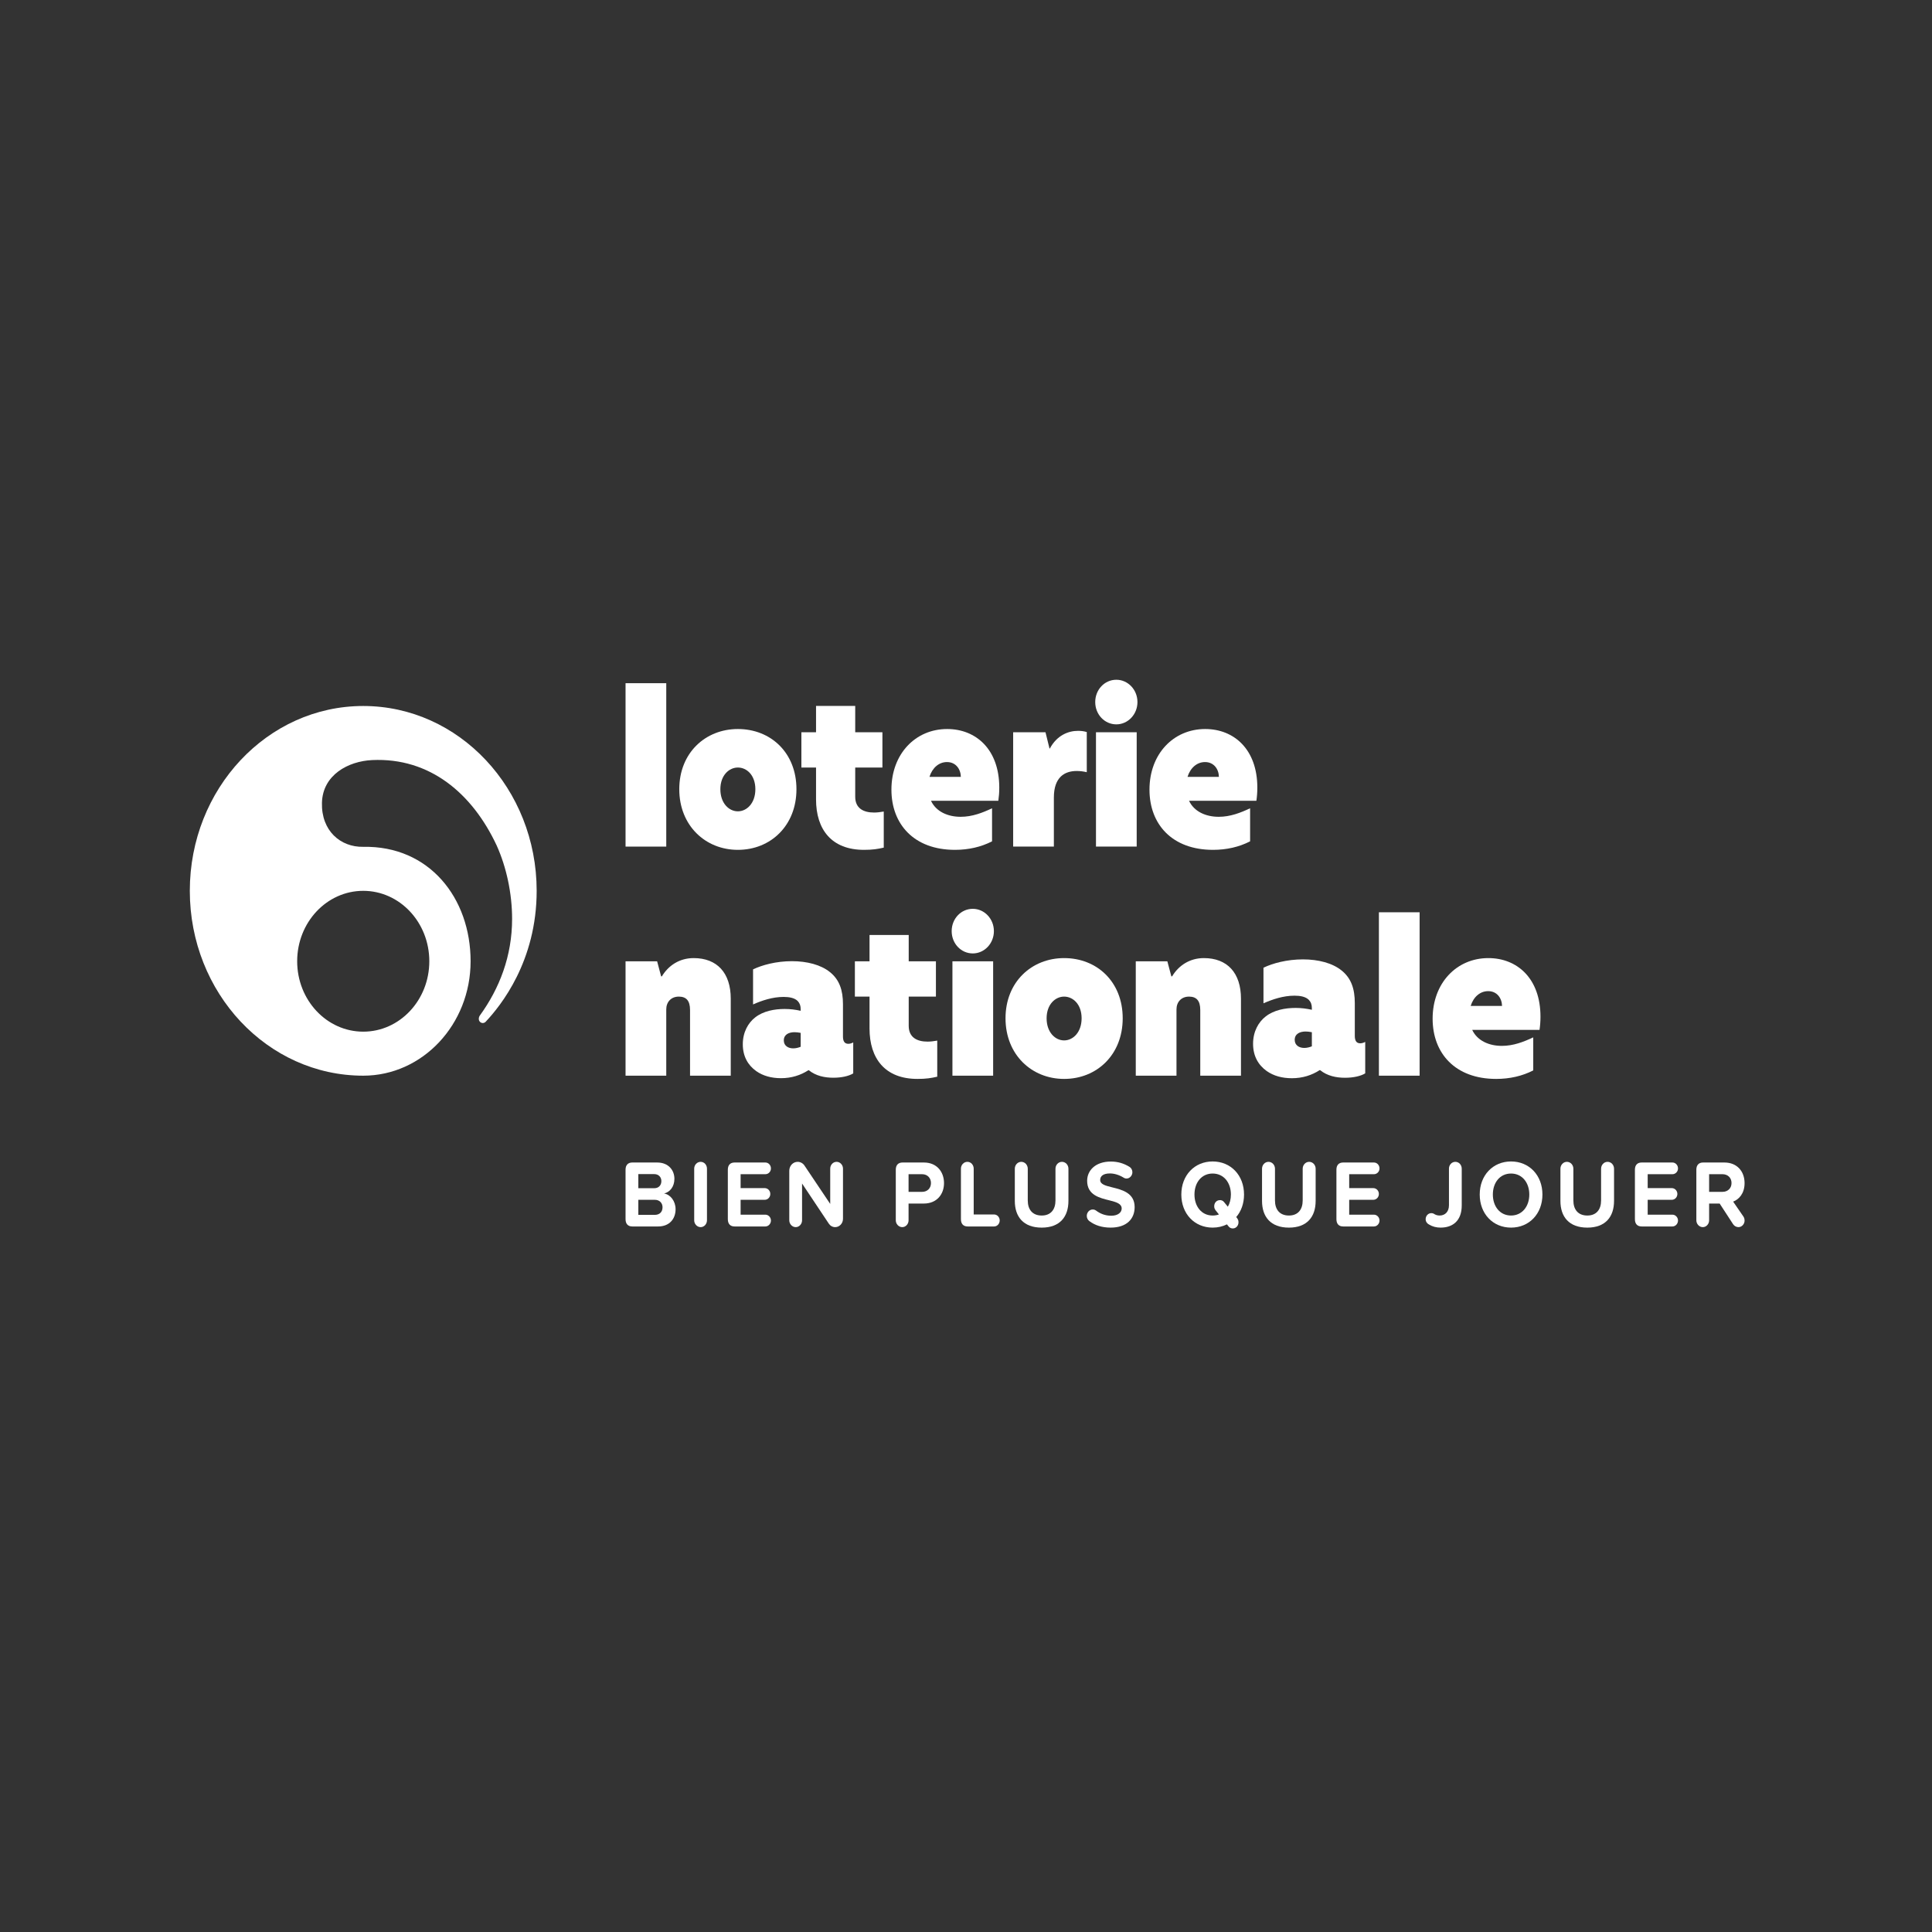 <?xml version="1.0" encoding="UTF-8"?>
<svg xmlns="http://www.w3.org/2000/svg" xmlns:xlink="http://www.w3.org/1999/xlink" width="1000" height="1000" viewBox="0 0 1000 1000">
<rect x="0" y="0" width="1000" height="1000" fill="#333333" stroke="none"/>
<path fill-rule="nonzero" fill="rgb(100%, 100%, 100%)" fill-opacity="1" d="M 323.785 353.621 L 344.855 353.621 L 344.855 438.199 L 323.785 438.199 Z M 323.785 353.621 "/>
<path fill-rule="nonzero" fill="rgb(100%, 100%, 100%)" fill-opacity="1" d="M 390.977 408.504 C 390.977 401.262 386.543 397.273 381.918 397.273 C 377.387 397.273 372.859 401.262 372.859 408.504 C 372.859 415.742 377.289 419.941 381.918 419.941 C 386.543 419.941 390.977 415.742 390.977 408.504 M 351.59 408.504 C 351.59 389.613 365.18 377.34 381.918 377.34 C 398.949 377.34 412.242 389.613 412.242 408.504 C 412.242 427.285 398.949 439.879 381.918 439.879 C 365.082 439.879 351.59 427.285 351.59 408.504 "/>
<path fill-rule="nonzero" fill="rgb(100%, 100%, 100%)" fill-opacity="1" d="M 442.66 379.016 L 456.738 379.016 L 456.738 397.277 L 442.66 397.277 L 442.66 412.387 C 442.66 418.367 446.895 420.57 452.41 420.57 C 453.984 420.57 455.656 420.363 457.43 420.047 L 457.43 438.727 C 454.277 439.461 451.621 439.879 447.191 439.879 C 430.453 439.879 422.379 429.387 422.379 413.75 L 422.379 397.277 L 414.797 397.277 L 414.797 379.016 L 422.379 379.016 L 422.379 365.375 L 442.66 365.375 Z M 442.66 379.016 "/>
<path fill-rule="nonzero" fill="rgb(100%, 100%, 100%)" fill-opacity="1" d="M 497.336 402.102 C 497.238 398.008 494.68 394.441 490.148 394.441 C 486.016 394.441 482.57 397.379 481.09 402.102 Z M 516.734 414.484 L 481.879 414.484 C 484.539 420.152 490.641 422.773 497.238 422.773 C 503.246 422.773 508.559 420.676 513.484 418.367 L 513.484 435.473 C 507.773 438.41 501.273 439.879 494.285 439.879 C 473.02 439.879 461.398 426.551 461.398 408.715 C 461.398 390.246 473.805 377.34 490.25 377.34 C 505.113 377.34 517.223 387.832 517.223 407.664 C 517.223 410.184 517.027 412.492 516.734 414.484 "/>
<path fill-rule="nonzero" fill="rgb(100%, 100%, 100%)" fill-opacity="1" d="M 524.41 379.016 L 541.148 379.016 L 543.215 387.41 L 543.414 387.41 C 547.055 380.59 552.961 378.281 557.98 378.281 C 559.754 378.281 561.133 378.492 562.512 378.91 L 562.512 399.688 C 560.738 399.27 558.965 399.059 557.293 399.059 C 551.09 399.059 545.48 402.207 545.48 412.805 L 545.48 438.199 L 524.41 438.199 Z M 524.41 379.016 "/>
<path fill-rule="nonzero" fill="rgb(100%, 100%, 100%)" fill-opacity="1" d="M 567.277 379.016 L 588.348 379.016 L 588.348 438.199 L 567.277 438.199 Z M 566.887 363.383 C 566.887 356.98 571.711 351.84 577.816 351.84 C 583.82 351.84 588.742 356.98 588.742 363.383 C 588.742 369.781 583.82 374.926 577.816 374.926 C 571.711 374.926 566.887 369.781 566.887 363.383 "/>
<path fill-rule="nonzero" fill="rgb(100%, 100%, 100%)" fill-opacity="1" d="M 630.906 402.102 C 630.809 398.008 628.246 394.441 623.719 394.441 C 619.582 394.441 616.137 397.379 614.66 402.102 Z M 650.301 414.484 L 615.445 414.484 C 618.105 420.152 624.211 422.773 630.809 422.773 C 636.812 422.773 642.129 420.676 647.051 418.367 L 647.051 435.473 C 641.344 438.41 634.844 439.879 627.852 439.879 C 606.586 439.879 594.969 426.551 594.969 408.715 C 594.969 390.246 607.375 377.34 623.816 377.34 C 638.684 377.34 650.793 387.832 650.793 407.664 C 650.793 410.184 650.598 412.492 650.301 414.484 "/>
<path fill-rule="nonzero" fill="rgb(100%, 100%, 100%)" fill-opacity="1" d="M 378.234 516.895 L 378.234 556.77 L 357.164 556.77 L 357.164 522.77 C 357.164 517.945 355.195 515.844 351.355 515.844 C 347.32 515.844 344.855 518.676 344.855 522.453 L 344.855 556.77 L 323.785 556.77 L 323.785 497.586 L 340.129 497.586 L 342.199 505.352 L 342.594 505.352 C 345.941 499.789 351.648 495.906 359.035 495.906 C 371.145 495.906 378.234 503.566 378.234 516.895 "/>
<path fill-rule="nonzero" fill="rgb(100%, 100%, 100%)" fill-opacity="1" d="M 414.43 534.617 C 413.438 534.383 412 534.266 411.227 534.266 C 408.352 534.266 405.699 535.441 405.699 538.508 C 405.699 541.336 408.02 542.629 410.562 542.629 C 411.891 542.629 413.328 542.277 414.43 541.805 Z M 418.414 553.941 C 414.43 556.531 409.68 558.066 404.262 558.066 C 399.285 558.066 394.973 556.887 391.438 554.414 C 387.125 551.348 384.473 546.754 384.473 540.508 C 384.473 534.266 387.238 529.434 390.887 526.605 C 395.086 523.309 400.832 522.246 406.141 522.246 C 409.125 522.246 411.781 522.602 414.43 523.188 L 414.43 522.363 C 414.43 520.598 413.988 519.301 412.883 518.121 C 411.227 516.473 408.461 516.004 405.59 516.004 C 399.84 516.004 394.312 517.887 389.781 519.891 L 389.781 501.746 C 394.422 499.508 401.719 497.504 409.898 497.504 C 417.75 497.504 424.934 499.391 429.578 503.16 C 434.441 507.047 436.32 512.469 436.32 519.773 L 436.32 536.504 C 436.32 538.859 437.094 540.273 439.086 540.273 C 439.859 540.273 440.742 540.039 441.629 539.566 L 441.629 555.59 C 439.305 557.004 435.547 557.828 431.348 557.828 C 426.812 557.828 422.281 556.887 418.633 553.941 Z M 418.414 553.941 "/>
<path fill-rule="nonzero" fill="rgb(100%, 100%, 100%)" fill-opacity="1" d="M 470.348 497.586 L 484.43 497.586 L 484.43 515.844 L 470.348 515.844 L 470.348 530.953 C 470.348 536.938 474.582 539.141 480.098 539.141 C 481.672 539.141 483.344 538.93 485.117 538.613 L 485.117 557.293 C 481.965 558.027 479.309 558.445 474.879 558.445 C 458.141 558.445 450.066 547.953 450.066 532.32 L 450.066 515.844 L 442.484 515.844 L 442.484 497.586 L 450.066 497.586 L 450.066 483.941 L 470.348 483.941 Z M 470.348 497.586 "/>
<path fill-rule="nonzero" fill="rgb(100%, 100%, 100%)" fill-opacity="1" d="M 492.977 497.586 L 514.047 497.586 L 514.047 556.77 L 492.977 556.77 Z M 492.586 481.949 C 492.586 475.551 497.406 470.406 503.512 470.406 C 509.516 470.406 514.438 475.551 514.438 481.949 C 514.438 488.352 509.516 493.492 503.512 493.492 C 497.406 493.492 492.586 488.352 492.586 481.949 "/>
<path fill-rule="nonzero" fill="rgb(100%, 100%, 100%)" fill-opacity="1" d="M 559.84 527.07 C 559.84 519.832 555.41 515.844 550.781 515.844 C 546.254 515.844 541.723 519.832 541.723 527.07 C 541.723 534.312 546.156 538.512 550.781 538.512 C 555.41 538.512 559.84 534.312 559.84 527.07 M 520.457 527.07 C 520.457 508.184 534.047 495.906 550.781 495.906 C 567.816 495.906 581.109 508.184 581.109 527.07 C 581.109 545.855 567.816 558.445 550.781 558.445 C 533.945 558.445 520.457 545.855 520.457 527.07 "/>
<path fill-rule="nonzero" fill="rgb(100%, 100%, 100%)" fill-opacity="1" d="M 642.324 516.895 L 642.324 556.77 L 621.254 556.77 L 621.254 522.77 C 621.254 517.945 619.285 515.844 615.445 515.844 C 611.406 515.844 608.949 518.676 608.949 522.453 L 608.949 556.77 L 587.875 556.77 L 587.875 497.586 L 604.223 497.586 L 606.289 505.352 L 606.684 505.352 C 610.031 499.789 615.742 495.906 623.125 495.906 C 635.234 495.906 642.324 503.566 642.324 516.895 "/>
<path fill-rule="nonzero" fill="rgb(100%, 100%, 100%)" fill-opacity="1" d="M 679.016 534.27 C 678.004 534.031 676.543 533.91 675.758 533.91 C 672.84 533.91 670.141 535.109 670.141 538.219 C 670.141 541.094 672.5 542.406 675.086 542.406 C 676.43 542.406 677.891 542.051 679.016 541.57 Z M 683.059 553.895 C 679.016 556.531 674.188 558.086 668.684 558.086 C 663.629 558.086 659.25 556.891 655.66 554.375 C 651.281 551.262 648.586 546.598 648.586 540.254 C 648.586 533.91 651.391 529.004 655.098 526.133 C 659.363 522.781 665.203 521.703 670.594 521.703 C 673.625 521.703 676.32 522.062 679.016 522.66 L 679.016 521.824 C 679.016 520.027 678.566 518.711 677.441 517.516 C 675.758 515.84 672.953 515.359 670.031 515.359 C 664.191 515.359 658.578 517.277 653.973 519.312 L 653.973 500.883 C 658.691 498.605 666.102 496.574 674.41 496.574 C 682.383 496.574 689.68 498.488 694.398 502.316 C 699.34 506.266 701.246 511.773 701.246 519.191 L 701.246 536.184 C 701.246 538.578 702.031 540.016 704.055 540.016 C 704.84 540.016 705.738 539.773 706.637 539.297 L 706.637 555.57 C 704.277 557.008 700.461 557.848 696.195 557.848 C 691.59 557.848 686.988 556.891 683.281 553.895 Z M 683.059 553.895 "/>
<path fill-rule="nonzero" fill="rgb(100%, 100%, 100%)" fill-opacity="1" d="M 713.719 472.191 L 734.789 472.191 L 734.789 556.77 L 713.719 556.77 Z M 713.719 472.191 "/>
<path fill-rule="nonzero" fill="rgb(100%, 100%, 100%)" fill-opacity="1" d="M 777.461 520.672 C 777.363 516.578 774.801 513.012 770.273 513.012 C 766.137 513.012 762.691 515.949 761.215 520.672 Z M 796.855 533.055 L 762.004 533.055 C 764.66 538.719 770.766 541.344 777.363 541.344 C 783.367 541.344 788.684 539.246 793.605 536.938 L 793.605 554.039 C 787.898 556.98 781.398 558.445 774.41 558.445 C 753.141 558.445 741.523 545.121 741.523 527.281 C 741.523 508.812 753.93 495.906 770.371 495.906 C 785.238 495.906 797.348 506.398 797.348 526.23 C 797.348 528.75 797.152 531.059 796.855 533.055 "/>
<path fill-rule="nonzero" fill="rgb(100%, 100%, 100%)" fill-opacity="1" d="M 188.012 461.094 C 206.898 461.094 222.211 477.414 222.211 497.543 C 222.211 517.672 206.898 533.988 188.012 533.988 C 169.125 533.988 153.816 517.672 153.816 497.543 C 153.816 477.414 169.125 461.094 188.012 461.094 M 188.012 365.422 C 138.434 365.422 98.246 408.258 98.246 461.094 C 98.246 513.938 138.434 556.77 188.012 556.77 C 218.703 556.77 243.582 530.25 243.582 497.543 C 243.582 464.832 222.211 437.668 188.012 438.316 C 176.211 438.543 166.27 429.992 166.641 415.539 C 167.008 401.105 180.199 393.996 192.602 393.414 C 222.465 392.012 244.504 410.691 257.102 437.668 C 262.121 448.824 265.062 462.406 265.062 475.617 C 265.062 494.812 258.57 511.547 248.398 525.594 C 247.719 526.531 247.562 527.977 248.391 528.859 C 249.215 529.738 250.555 529.738 251.383 528.859 C 259.188 520.566 277.777 497.543 277.777 461.094 C 277.777 408.258 237.59 365.422 188.012 365.422 "/>
<path fill-rule="nonzero" fill="rgb(100%, 100%, 100%)" fill-opacity="1" d="M 338.922 628.812 C 341.434 628.812 342.926 627.273 342.926 624.891 C 342.926 622.805 341.527 621.02 338.922 621.02 L 330.398 621.02 L 330.398 628.812 Z M 338.688 615.016 C 340.926 615.016 342.32 613.477 342.32 611.34 C 342.32 609.305 340.926 607.719 338.688 607.719 L 330.398 607.719 L 330.398 615.016 Z M 323.785 631.043 L 323.785 605.434 C 323.785 603.051 325.043 601.711 327.277 601.711 L 340.133 601.711 C 346.047 601.711 349.074 605.734 349.074 610.148 C 349.074 614.316 346.652 617.098 343.719 617.742 C 347.023 618.289 349.68 621.711 349.68 625.883 C 349.68 630.848 346.559 634.816 340.645 634.816 L 327.277 634.816 C 325.043 634.816 323.785 633.477 323.785 631.043 "/>
<path fill-rule="nonzero" fill="rgb(100%, 100%, 100%)" fill-opacity="1" d="M 359.316 631.641 L 359.316 604.887 C 359.316 602.953 360.805 601.363 362.668 601.363 C 364.484 601.363 365.926 602.953 365.926 604.887 L 365.926 631.641 C 365.926 633.527 364.484 635.164 362.668 635.164 C 360.805 635.164 359.316 633.527 359.316 631.641 "/>
<path fill-rule="nonzero" fill="rgb(100%, 100%, 100%)" fill-opacity="1" d="M 376.727 631.043 L 376.727 605.434 C 376.727 603.051 377.984 601.711 380.219 601.711 L 396.145 601.711 C 397.73 601.711 399.035 603.051 399.035 604.789 C 399.035 606.426 397.73 607.766 396.145 607.766 L 383.34 607.766 L 383.34 614.965 L 395.82 614.965 C 397.406 614.965 398.707 616.305 398.707 617.992 C 398.707 619.68 397.406 621.016 395.82 621.016 L 383.34 621.016 L 383.34 628.711 L 396.145 628.711 C 397.73 628.711 399.035 630.102 399.035 631.738 C 399.035 633.426 397.73 634.816 396.145 634.816 L 380.219 634.816 C 377.984 634.816 376.727 633.477 376.727 631.043 "/>
<path fill-rule="nonzero" fill="rgb(100%, 100%, 100%)" fill-opacity="1" d="M 428.973 633.328 L 415.145 612.582 L 415.145 631.641 C 415.145 633.523 413.699 635.164 411.883 635.164 C 410.023 635.164 408.531 633.523 408.531 631.641 L 408.531 605.98 C 408.531 603.449 410.441 601.363 412.863 601.363 C 414.305 601.363 415.609 602.109 416.402 603.301 L 429.719 623.152 L 429.719 604.887 C 429.719 602.953 431.164 601.363 433.027 601.363 C 434.84 601.363 436.332 602.953 436.332 604.887 L 436.332 630.844 C 436.332 633.227 434.516 635.164 432.281 635.164 C 430.93 635.164 429.719 634.469 428.973 633.328 "/>
<path fill-rule="nonzero" fill="rgb(100%, 100%, 100%)" fill-opacity="1" d="M 477.305 607.766 L 470.273 607.766 L 470.273 616.898 L 477.305 616.898 C 479.914 616.898 481.867 615.109 481.867 612.332 C 481.867 609.605 479.914 607.766 477.305 607.766 M 463.66 631.641 L 463.66 605.434 C 463.66 603.051 464.918 601.711 467.156 601.711 L 478.191 601.711 C 484.941 601.711 488.621 606.578 488.621 612.383 C 488.621 618.141 484.895 622.953 478.191 622.953 L 470.273 622.953 L 470.273 631.641 C 470.273 633.527 468.832 635.164 467.016 635.164 C 465.152 635.164 463.66 633.527 463.66 631.641 "/>
<path fill-rule="nonzero" fill="rgb(100%, 100%, 100%)" fill-opacity="1" d="M 497.375 631.043 L 497.375 604.887 C 497.375 602.953 498.863 601.363 500.727 601.363 C 502.543 601.363 503.984 602.953 503.984 604.887 L 503.984 628.613 L 514.555 628.613 C 516.141 628.613 517.445 630 517.445 631.688 C 517.445 633.426 516.141 634.816 514.555 634.816 L 500.867 634.816 C 498.629 634.816 497.375 633.477 497.375 631.043 "/>
<path fill-rule="nonzero" fill="rgb(100%, 100%, 100%)" fill-opacity="1" d="M 525.266 604.938 C 525.266 602.953 526.754 601.363 528.617 601.363 C 530.48 601.363 531.969 602.953 531.969 604.938 L 531.969 621.363 C 531.969 625.98 534.344 629.156 539.188 629.156 C 543.938 629.156 546.312 625.98 546.312 621.363 L 546.312 604.938 C 546.312 602.953 547.805 601.363 549.664 601.363 C 551.531 601.363 553.02 602.953 553.02 604.938 L 553.02 621.566 C 553.02 629.805 548.594 635.414 539.188 635.414 C 529.688 635.414 525.266 629.754 525.266 621.613 Z M 525.266 604.938 "/>
<path fill-rule="nonzero" fill="rgb(100%, 100%, 100%)" fill-opacity="1" d="M 562.516 629.355 C 562.516 627.52 563.91 626.031 565.59 626.031 C 566.242 626.031 566.844 626.23 567.359 626.625 C 569.5 628.215 572.062 629.258 575.18 629.258 C 578.812 629.258 580.582 627.422 580.582 625.535 C 580.582 623.055 577.883 622.211 574.297 621.316 C 569.219 620.074 562.703 618.586 562.703 611.191 C 562.703 605.684 567.172 601.215 574.949 601.215 C 578.488 601.215 581.605 602.109 584.59 603.945 C 585.473 604.441 586.125 605.535 586.125 606.727 C 586.125 608.512 584.727 610 583.098 610 C 582.492 610 581.934 609.801 581.516 609.504 C 579.141 608.062 576.672 607.371 574.484 607.371 C 571.039 607.371 569.453 608.758 569.453 610.746 C 569.453 612.98 572.062 613.672 575.645 614.566 C 580.77 615.809 587.289 617.445 587.289 624.789 C 587.289 630.844 583.238 635.41 574.855 635.41 C 570.293 635.41 566.707 634.168 563.91 632.086 C 563.074 631.492 562.516 630.496 562.516 629.355 "/>
<path fill-rule="nonzero" fill="rgb(100%, 100%, 100%)" fill-opacity="1" d="M 630.918 628.609 L 629.102 626.328 C 628.777 625.883 628.543 625.336 628.496 624.742 C 628.312 622.953 629.383 621.418 631.012 621.219 C 632.035 621.016 633.062 621.465 633.617 622.258 L 635.527 624.59 C 636.555 622.855 637.113 620.672 637.113 618.289 C 637.113 612.086 633.387 607.418 627.656 607.418 C 621.93 607.418 618.254 612.086 618.254 618.289 C 618.254 624.441 621.93 629.156 627.656 629.156 C 628.824 629.156 629.941 628.957 630.918 628.609 M 641.023 632.285 C 641.211 634.023 640.094 635.609 638.461 635.809 C 637.438 635.957 636.461 635.559 635.855 634.715 L 635.062 633.723 C 632.875 634.816 630.359 635.41 627.656 635.41 C 618.297 635.41 611.453 628.266 611.453 618.289 C 611.453 608.312 618.297 601.168 627.656 601.168 C 637.066 601.168 643.91 608.312 643.91 618.289 C 643.91 622.953 642.422 626.977 639.859 629.953 L 640.418 630.648 C 640.742 631.094 640.977 631.641 641.023 632.285 "/>
<path fill-rule="nonzero" fill="rgb(100%, 100%, 100%)" fill-opacity="1" d="M 653.223 604.938 C 653.223 602.953 654.711 601.363 656.574 601.363 C 658.438 601.363 659.926 602.953 659.926 604.938 L 659.926 621.363 C 659.926 625.98 662.301 629.156 667.145 629.156 C 671.895 629.156 674.27 625.98 674.27 621.363 L 674.27 604.938 C 674.27 602.953 675.758 601.363 677.621 601.363 C 679.484 601.363 680.977 602.953 680.977 604.938 L 680.977 621.566 C 680.977 629.805 676.551 635.414 667.145 635.414 C 657.645 635.414 653.223 629.754 653.223 621.613 Z M 653.223 604.938 "/>
<path fill-rule="nonzero" fill="rgb(100%, 100%, 100%)" fill-opacity="1" d="M 691.73 631.043 L 691.73 605.434 C 691.73 603.051 692.984 601.711 695.219 601.711 L 711.145 601.711 C 712.73 601.711 714.035 603.051 714.035 604.789 C 714.035 606.426 712.73 607.766 711.145 607.766 L 698.34 607.766 L 698.34 614.965 L 710.82 614.965 C 712.402 614.965 713.707 616.305 713.707 617.992 C 713.707 619.68 712.402 621.016 710.82 621.016 L 698.34 621.016 L 698.34 628.711 L 711.145 628.711 C 712.73 628.711 714.035 630.102 714.035 631.738 C 714.035 633.426 712.73 634.816 711.145 634.816 L 695.219 634.816 C 692.984 634.816 691.73 633.477 691.73 631.043 "/>
<path fill-rule="nonzero" fill="rgb(100%, 100%, 100%)" fill-opacity="1" d="M 737.918 631.043 C 737.918 629.305 739.223 627.918 740.852 627.918 C 741.316 627.918 741.738 628.016 742.109 628.215 C 742.996 628.809 743.926 629.156 745.137 629.156 C 748.07 629.156 749.98 627.074 749.98 623.848 L 749.98 604.887 C 749.98 602.953 751.422 601.363 753.285 601.363 C 755.148 601.363 756.59 602.953 756.59 604.887 L 756.59 623.945 C 756.59 631.789 752.027 635.41 745.648 635.41 C 743.461 635.41 741.457 634.914 739.598 633.773 C 738.617 633.277 737.918 632.285 737.918 631.043 "/>
<path fill-rule="nonzero" fill="rgb(100%, 100%, 100%)" fill-opacity="1" d="M 782.109 607.418 C 776.379 607.418 772.699 612.086 772.699 618.289 C 772.699 624.441 776.379 629.156 782.109 629.156 C 787.836 629.156 791.562 624.441 791.562 618.289 C 791.562 612.086 787.836 607.418 782.109 607.418 M 782.109 601.168 C 791.516 601.168 798.359 608.312 798.359 618.289 C 798.359 628.266 791.516 635.41 782.109 635.41 C 772.746 635.41 765.902 628.266 765.902 618.289 C 765.902 608.312 772.746 601.168 782.109 601.168 "/>
<path fill-rule="nonzero" fill="rgb(100%, 100%, 100%)" fill-opacity="1" d="M 807.672 604.938 C 807.672 602.953 809.16 601.363 811.023 601.363 C 812.887 601.363 814.375 602.953 814.375 604.938 L 814.375 621.363 C 814.375 625.98 816.75 629.156 821.594 629.156 C 826.344 629.156 828.719 625.98 828.719 621.363 L 828.719 604.938 C 828.719 602.953 830.207 601.363 832.07 601.363 C 833.934 601.363 835.426 602.953 835.426 604.938 L 835.426 621.566 C 835.426 629.805 831 635.414 821.594 635.414 C 812.094 635.414 807.672 629.754 807.672 621.613 Z M 807.672 604.938 "/>
<path fill-rule="nonzero" fill="rgb(100%, 100%, 100%)" fill-opacity="1" d="M 846.227 631.043 L 846.227 605.434 C 846.227 603.051 847.484 601.711 849.719 601.711 L 865.645 601.711 C 867.227 601.711 868.531 603.051 868.531 604.789 C 868.531 606.426 867.227 607.766 865.645 607.766 L 852.84 607.766 L 852.84 614.965 L 865.316 614.965 C 866.898 614.965 868.203 616.305 868.203 617.992 C 868.203 619.68 866.898 621.016 865.316 621.016 L 852.84 621.016 L 852.84 628.711 L 865.645 628.711 C 867.227 628.711 868.531 630.102 868.531 631.738 C 868.531 633.426 867.227 634.816 865.645 634.816 L 849.719 634.816 C 847.484 634.816 846.227 633.477 846.227 631.043 "/>
<path fill-rule="nonzero" fill="rgb(100%, 100%, 100%)" fill-opacity="1" d="M 884.641 616.898 L 891.578 616.898 C 894.23 616.898 896.234 615.109 896.234 612.332 C 896.234 609.555 894.23 607.766 891.578 607.766 L 884.641 607.766 Z M 902.336 629.605 C 902.754 630.199 902.988 630.844 902.988 631.836 C 902.988 633.527 901.59 635.164 899.82 635.164 C 898.656 635.164 897.633 634.516 897.074 633.676 L 890.09 622.953 L 884.641 622.953 L 884.641 631.641 C 884.641 633.527 883.195 635.164 881.379 635.164 C 879.52 635.164 878.027 633.527 878.027 631.641 L 878.027 605.434 C 878.027 603.051 879.285 601.711 881.52 601.711 L 892.555 601.711 C 899.027 601.711 902.988 606.227 902.988 612.383 C 902.988 617.691 900.148 620.77 897.074 621.961 Z M 902.336 629.605 "/>
</svg>
